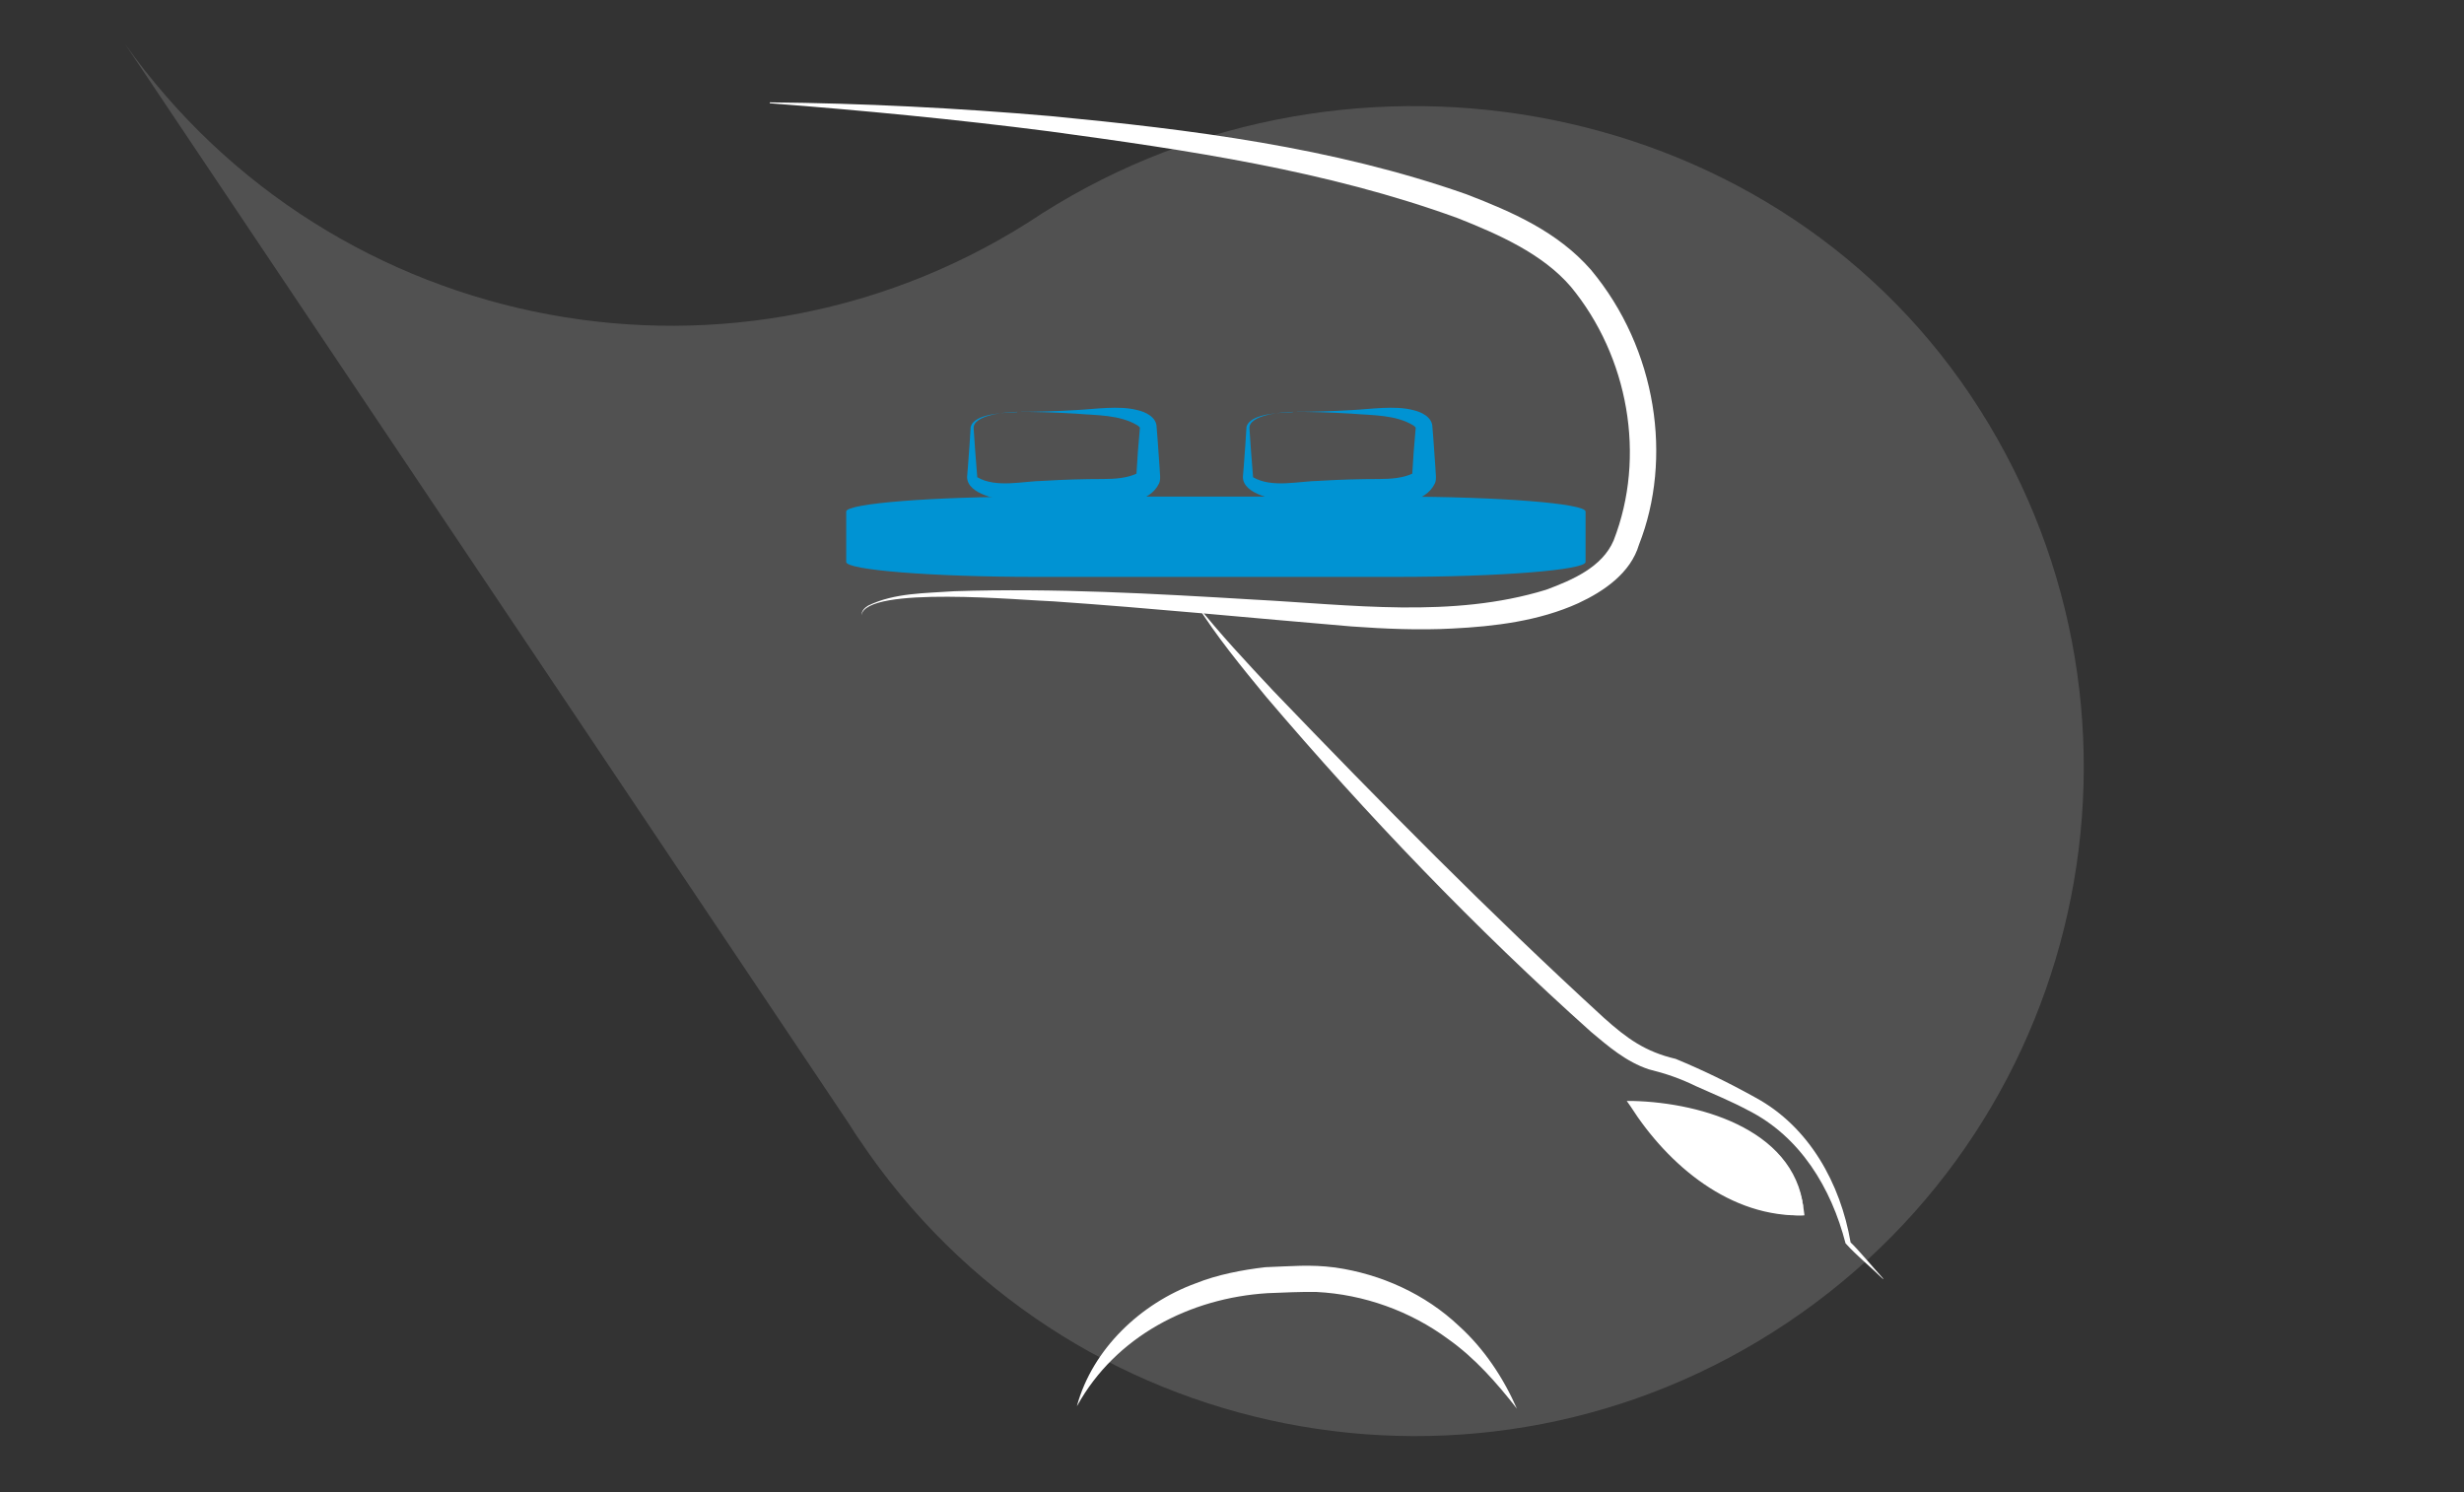 <?xml version="1.0" encoding="UTF-8"?>
<svg id="Calque_7" data-name="Calque 7" xmlns="http://www.w3.org/2000/svg" viewBox="0 0 82.55 50">
  <rect x="0" y="0" width="82.55" height="50" fill="#333333" stroke="none"/>
  <defs>
    <style>
      .cls-1 {
        opacity: .15;
      }

      .cls-1, .cls-2 {
        fill: #fff;
      }

      .cls-1, .cls-2, .cls-3 {
        stroke-width: 0px;
      }

      .cls-3 {
        fill: #0093d3;
      }
    </style>
  </defs>
  <path class="cls-1" d="M4.18,1.46l24.28,36.22c.11.18.22.35.34.52,6.89,10.27,20.8,13.01,31.08,6.12,10.28-6.89,13.02-20.8,6.14-31.07C59.13,2.98,44.72.57,34.44,7.46l.49-.32C24.82,13.9,11.17,11.33,4.18,1.46"/>
  <g>
    <path class="cls-2" d="M25.79,3.43c3.14.03,6.28.19,9.41.46,4.7.45,9.44,1.04,13.93,2.62,1.53.59,3.05,1.25,4.17,2.53,2.22,2.66,2.74,6.34,1.61,9.21-.28.95-1.17,1.56-2.03,1.96-1.32.6-2.81.78-4.22.85-1.11.06-2.28.01-3.38-.07-3.33-.28-6.65-.61-9.98-.84-1-.03-6.31-.54-6.44.47,0-.15.11-.26.23-.33.88-.43,1.92-.41,2.88-.48,3.35-.11,6.69.08,10.03.28,3.25.17,6.65.64,9.8-.33.89-.33,1.88-.76,2.26-1.65,1.1-2.82.49-6.17-1.43-8.5-.95-1.11-2.43-1.76-3.79-2.3-4.39-1.6-9.06-2.28-13.69-2.91-3.11-.4-6.23-.7-9.36-.94h0Z"/>
    <path class="cls-2" d="M63.08,42.85c-.41-.4-.87-.77-1.25-1.19-.48-1.86-1.52-3.58-3.27-4.46-.56-.3-1.15-.54-1.75-.81-.53-.26-1.01-.42-1.57-.56-.76-.25-1.37-.78-1.93-1.25-3.89-3.48-7.51-7.26-10.89-11.23-.83-1.01-1.66-2.02-2.35-3.12.81,1.02,1.7,1.97,2.59,2.92,3.59,3.74,7.25,7.45,11.07,10.95.78.7,1.39,1.14,2.41,1.38.94.39,1.78.8,2.68,1.3,1.8.98,2.84,2.88,3.18,4.85.23.21.78.87,1.1,1.22h0Z"/>
    <g>
      <path class="cls-2" d="M60.45,40.72s-3.22.27-5.73-3.72c0,0,5.41,0,5.73,3.72Z"/>
      <path class="cls-2" d="M60.45,40.72c-2.47.1-4.57-1.68-5.83-3.66,0,0-.12-.17-.12-.17h.21c2.36.06,5.6,1.03,5.73,3.83h0ZM60.45,40.72c-.31-2.7-3.42-3.55-5.73-3.61,0,0,.09-.17.09-.17,1.23,1.96,3.23,3.7,5.64,3.77h0Z"/>
    </g>
    <path class="cls-2" d="M60.11,40.44c-.85-1.68-2.54-2.87-4.4-3.09-.27-.04-.54-.05-.81-.08.27-.01.55-.04.82-.03,1.93.05,3.79,1.34,4.39,3.2h0Z"/>
    <path id="Rectangle_998" data-name="Rectangle 998" class="cls-3" d="M34.68,16.64h12.11c3.43,0,6.33.23,6.33.5v1.69c0,.27-2.89.5-6.33.5h-12.11c-3.43,0-6.33-.23-6.33-.5v-1.69c0-.27,2.89-.5,6.33-.5Z"/>
    <path id="Rectangle_998-2" data-name="Rectangle 998" class="cls-3" d="M34.08,13.8c.66,0,1.32-.02,1.98-.06.61-.03,1.43-.16,2.04,0,.27.06.65.23.65.58,0,.08.03.29.03.37,0,0,.07.99.07.99,0,.15.05.38-.02.52-.31.65-1.26.71-1.87.74-1,0-1.98-.05-2.98-.13-.46-.05-1.58-.23-1.58-.83,0-.08.03-.29.03-.37.02-.23.08-1.09.09-1.3.11-.46,1.15-.48,1.55-.5h0ZM34.08,13.8c-.35,0-1.5.1-1.46.56.02.33.08,1.16.11,1.49,0,0,.01.12.01.12,0,.03,0,.02,0,.02.64.37,1.52.13,2.24.12.66-.04,1.32-.06,1.98-.06.39,0,.81-.03,1.14-.19,0,0,0,0-.02.05,0,.01-.02.05-.01.08,0,0,0-.04,0-.05.02-.4.08-1.21.12-1.61,0-.04,0,0,0,0,.03.05,0-.02-.07-.07-.6-.37-1.38-.34-2.08-.4-.66-.04-1.32-.06-1.98-.06h0Z"/>
    <path id="Rectangle_998-3" data-name="Rectangle 998" class="cls-3" d="M43.32,13.8c.66,0,1.32-.02,1.98-.06.61-.03,1.43-.16,2.04,0,.27.06.65.23.65.58,0,.08.03.29.03.37,0,0,.07.99.07.99,0,.15.05.38-.02.52-.31.65-1.26.71-1.87.74-1,0-1.98-.05-2.98-.13-.46-.05-1.58-.23-1.58-.83,0-.08.03-.29.03-.37.02-.23.08-1.09.09-1.3.11-.46,1.15-.48,1.55-.5h0ZM43.32,13.8c-.35,0-1.5.1-1.46.56.02.33.08,1.16.11,1.49,0,0,.01.12.01.12,0,.03,0,.02,0,.02.64.37,1.52.13,2.24.12.66-.04,1.32-.06,1.98-.06.39,0,.81-.03,1.14-.19,0,0,0,0-.02.05,0,.01-.02.05-.01.08,0,0,0-.04,0-.05.02-.4.08-1.21.12-1.61,0-.04,0,0,0,0,.03.05,0-.02-.07-.07-.6-.37-1.38-.34-2.08-.4-.66-.04-1.32-.06-1.98-.06h0Z"/>
    <path class="cls-2" d="M36.08,47.11c.52-1.91,2.14-3.44,3.98-4.11.72-.29,1.56-.45,2.33-.54.86-.03,1.5-.1,2.34.01,1.54.22,3.02.89,4.15,1.96.84.76,1.49,1.74,1.94,2.77-.67-.86-1.41-1.7-2.3-2.33-1.27-.94-2.83-1.5-4.41-1.58-.56-.01-1.09.02-1.64.04-2.6.16-5.09,1.44-6.38,3.77h0Z"/>
  </g>
</svg>